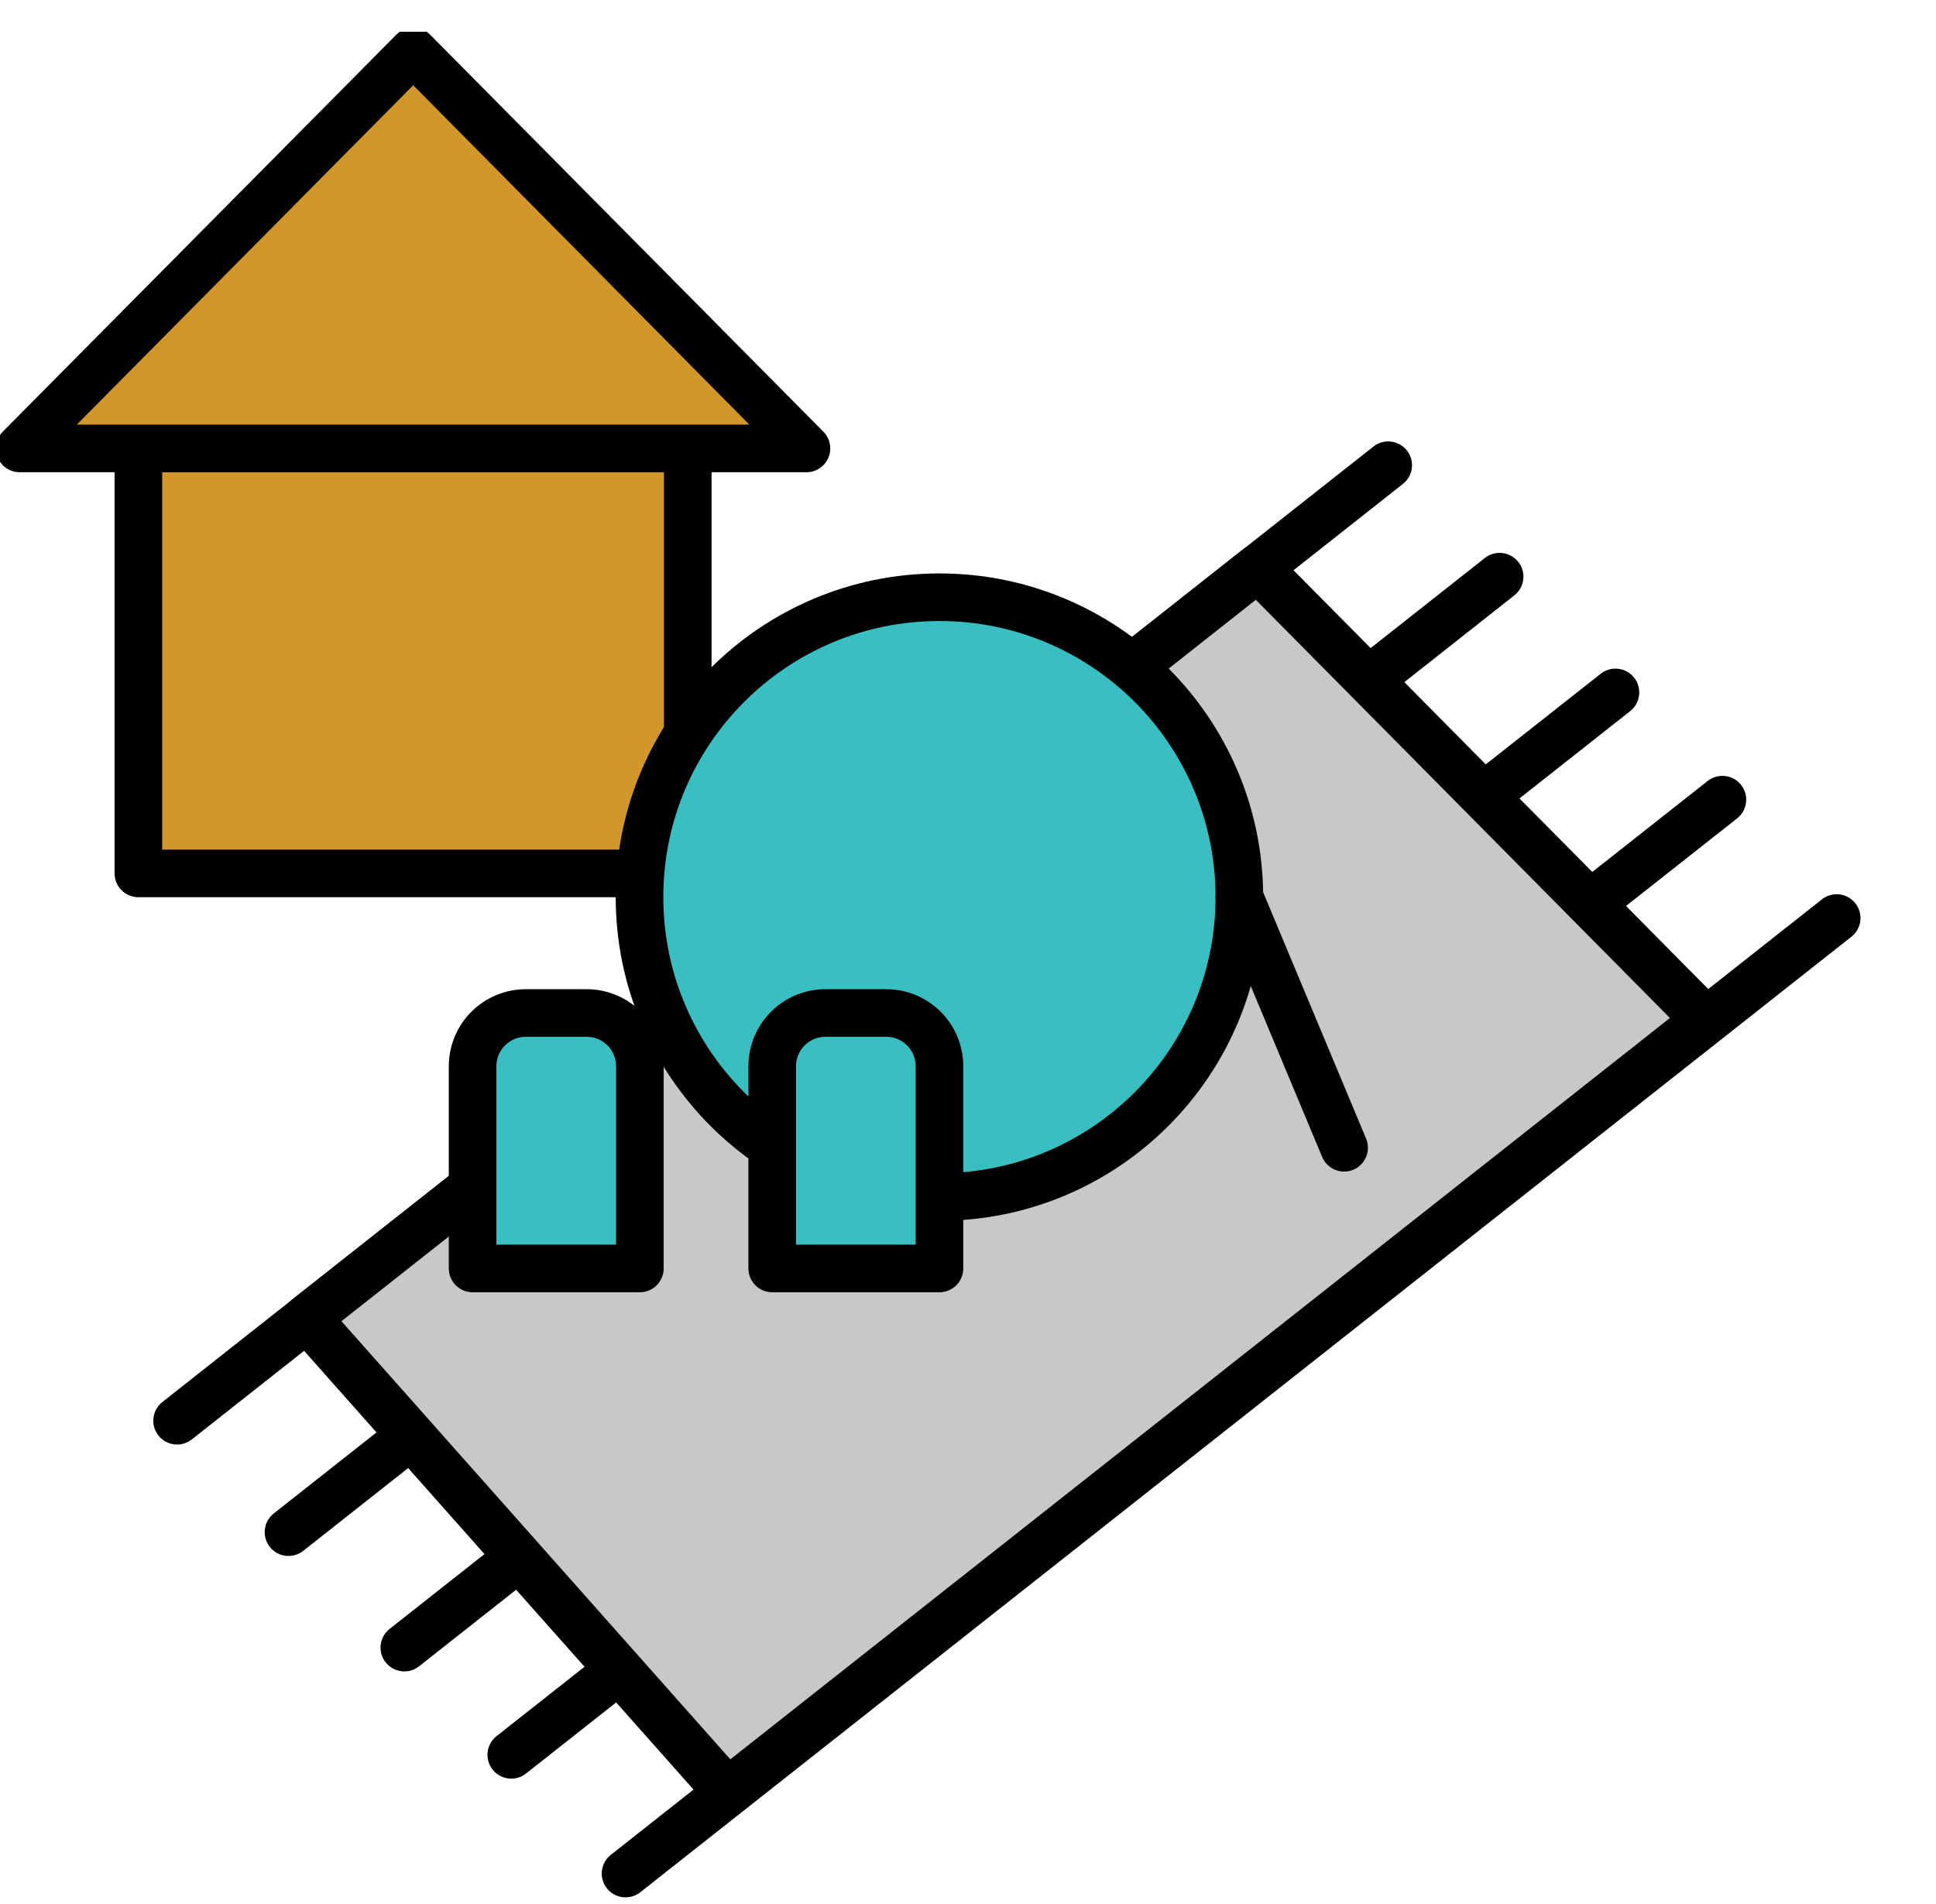 <svg width="61" height="60" viewBox="0 0 61 60" fill="none" xmlns="http://www.w3.org/2000/svg">
<g clip-path="url(#clip0_127_68)">
<g clip-path="url(#clip1_127_68)">
<path d="M47.25 18.172L9.09 48.282" stroke="black" stroke-width="1.5" stroke-linecap="round" stroke-linejoin="round"/>
<path d="M50.9 21.82L12.74 51.92" stroke="black" stroke-width="1.5" stroke-linecap="round" stroke-linejoin="round"/>
<path d="M54.27 25.199L16.11 55.299" stroke="black" stroke-width="1.5" stroke-linecap="round" stroke-linejoin="round"/>
<path d="M57.87 28.93L19.71 59.04" stroke="black" stroke-width="1.5" stroke-linecap="round" stroke-linejoin="round"/>
<path d="M43.74 14.66L5.58 44.77" stroke="black" stroke-width="1.5" stroke-linecap="round" stroke-linejoin="round"/>
<path d="M21.67 14.133H4.36V27.523H21.67V14.133Z" fill="#D2972B" stroke="black" stroke-width="1.5" stroke-linecap="round" stroke-linejoin="round"/>
<path d="M13.02 1.621L0.62 14.131H25.41L13.02 1.621Z" fill="#D2972B" stroke="black" stroke-width="1.5" stroke-linecap="round" stroke-linejoin="round"/>
<path d="M53.74 32.148L39.63 17.898L9.67 41.538L22.92 56.468L53.74 32.148Z" fill="#C7C8CA" stroke="black" stroke-width="1.5" stroke-linecap="round" stroke-linejoin="round"/>
<path d="M29.6 37.72C34.819 37.72 39.05 33.489 39.05 28.27C39.05 23.051 34.819 18.82 29.6 18.82C24.381 18.82 20.15 23.051 20.15 28.27C20.15 33.489 24.381 37.72 29.6 37.72Z" fill="#39BFC2" stroke="black" stroke-width="1.5" stroke-linecap="round" stroke-linejoin="round"/>
<path d="M42.351 36.169L39.051 28.27" stroke="black" stroke-width="1.5" stroke-linecap="round" stroke-linejoin="round"/>
<path d="M16.581 31.922H18.481C19.411 31.922 20.161 32.672 20.161 33.602V39.972H14.891V33.602C14.891 32.672 15.641 31.922 16.571 31.922H16.581Z" fill="#39BFC2" stroke="black" stroke-width="1.5" stroke-linecap="round" stroke-linejoin="round"/>
<path d="M26.021 31.922H27.921C28.851 31.922 29.601 32.672 29.601 33.602V39.972H24.331V33.602C24.331 32.672 25.081 31.922 26.011 31.922H26.021Z" fill="#39BFC2" stroke="black" stroke-width="1.5" stroke-linecap="round" stroke-linejoin="round"/>
</g>
</g>
<defs>
<clipPath id="clip0_127_68">
<rect width="61" height="60" fill="white"/>
</clipPath>
<clipPath id="clip1_127_68">
<rect width="59.47" height="59.64" fill="white" transform="translate(0 1)"/>
</clipPath>
</defs>
</svg>
